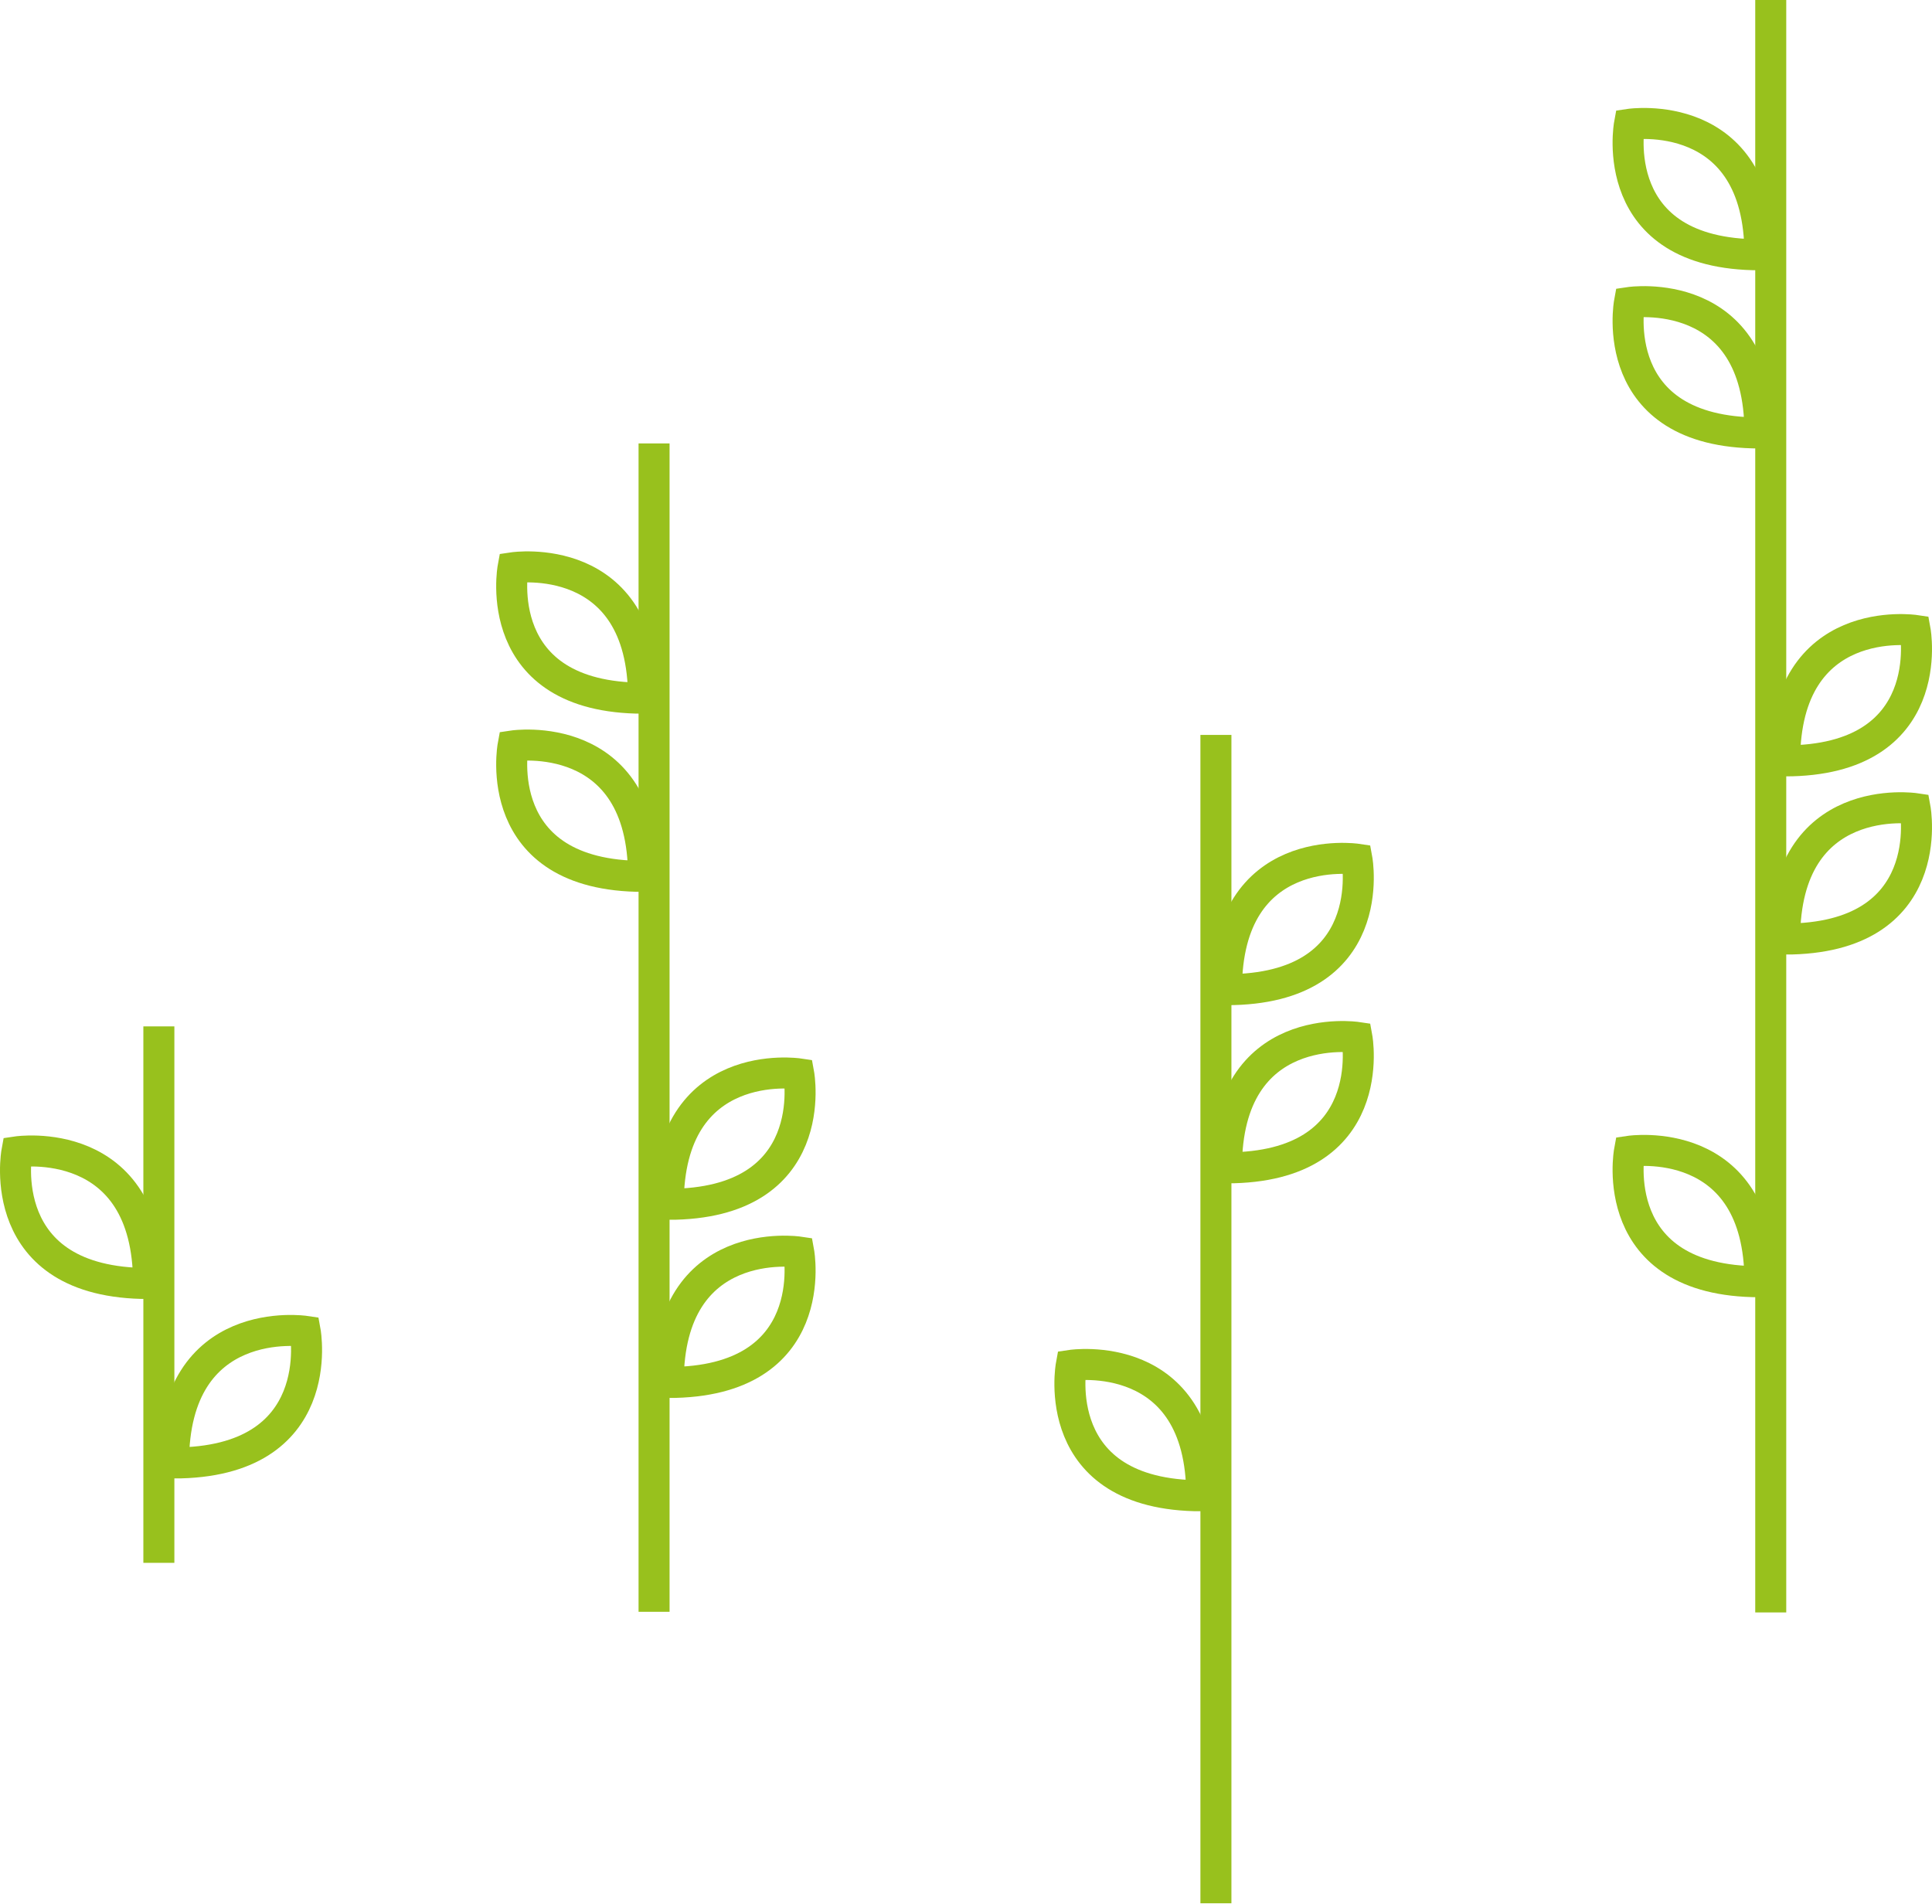 <svg width="623" height="614" viewBox="0 0 623 614" fill="none" xmlns="http://www.w3.org/2000/svg">
<path d="M210.912 143V519.794" stroke="#98C11D" stroke-width="10" stroke-miterlimit="10"/>
<path d="M257.565 346.303C257.565 346.303 265.306 388.384 215.484 388.384C215.484 340.003 257.565 346.303 257.565 346.303Z" stroke="#98C11D" stroke-width="10" stroke-miterlimit="10"/>
<path d="M257.565 403.762C257.565 403.762 265.306 445.843 215.484 445.843C215.484 397.462 257.565 403.762 257.565 403.762Z" stroke="#98C11D" stroke-width="10" stroke-miterlimit="10"/>
<path d="M165.435 183.084C165.435 183.084 157.694 225.165 207.516 225.165C207.516 176.784 165.435 183.084 165.435 183.084Z" stroke="#98C11D" stroke-width="10" stroke-miterlimit="10"/>
<path d="M165.435 240.545C165.435 240.545 157.694 282.626 207.516 282.626C207.516 234.245 165.435 240.545 165.435 240.545Z" stroke="#98C11D" stroke-width="10" stroke-miterlimit="10"/>
<path d="M571 0L571 520" stroke="#98C11D" stroke-width="10" stroke-miterlimit="10"/>
<path d="M617.565 203.303C617.565 203.303 625.306 245.384 575.484 245.384C575.484 197.003 617.565 203.303 617.565 203.303Z" stroke="#98C11D" stroke-width="10" stroke-miterlimit="10"/>
<path d="M617.565 260.762C617.565 260.762 625.306 302.843 575.484 302.843C575.484 254.462 617.565 260.762 617.565 260.762Z" stroke="#98C11D" stroke-width="10" stroke-miterlimit="10"/>
<path d="M525.435 40.084C525.435 40.084 517.694 82.165 567.516 82.165C567.516 33.784 525.435 40.084 525.435 40.084Z" stroke="#98C11D" stroke-width="10" stroke-miterlimit="10"/>
<path d="M525.435 97.545C525.435 97.545 517.694 139.626 567.516 139.626C567.516 91.245 525.435 97.545 525.435 97.545Z" stroke="#98C11D" stroke-width="10" stroke-miterlimit="10"/>
<path d="M525.435 371.269C525.435 371.269 517.694 413.35 567.516 413.35C567.516 364.97 525.435 371.269 525.435 371.269Z" stroke="#98C11D" stroke-width="10" stroke-miterlimit="10"/>
<path d="M392.089 237V613.794" stroke="#98C11D" stroke-width="10" stroke-miterlimit="10"/>
<path d="M345.436 440.303C345.436 440.303 337.695 482.384 387.517 482.384C387.517 434.003 345.436 440.303 345.436 440.303Z" stroke="#98C11D" stroke-width="10" stroke-miterlimit="10"/>
<path d="M437.566 277.084C437.566 277.084 445.307 319.165 395.485 319.165C395.485 270.784 437.566 277.084 437.566 277.084Z" stroke="#98C11D" stroke-width="10" stroke-miterlimit="10"/>
<path d="M437.566 334.545C437.566 334.545 445.307 376.626 395.485 376.626C395.485 328.245 437.566 334.545 437.566 334.545Z" stroke="#98C11D" stroke-width="10" stroke-miterlimit="10"/>
<path d="M51.227 331.004L51.227 504.005" stroke="#98C11D" stroke-width="10" stroke-miterlimit="10"/>
<path d="M98.416 429.334C98.416 429.334 106.228 471.802 55.948 471.802C55.948 422.977 98.416 429.334 98.416 429.334Z" stroke="#98C11D" stroke-width="10" stroke-miterlimit="10"/>
<path d="M5.439 371.455C5.439 371.455 -2.373 413.923 47.907 413.923C47.907 365.098 5.439 371.455 5.439 371.455Z" stroke="#98C11D" stroke-width="10" stroke-miterlimit="10"/>
</svg>
